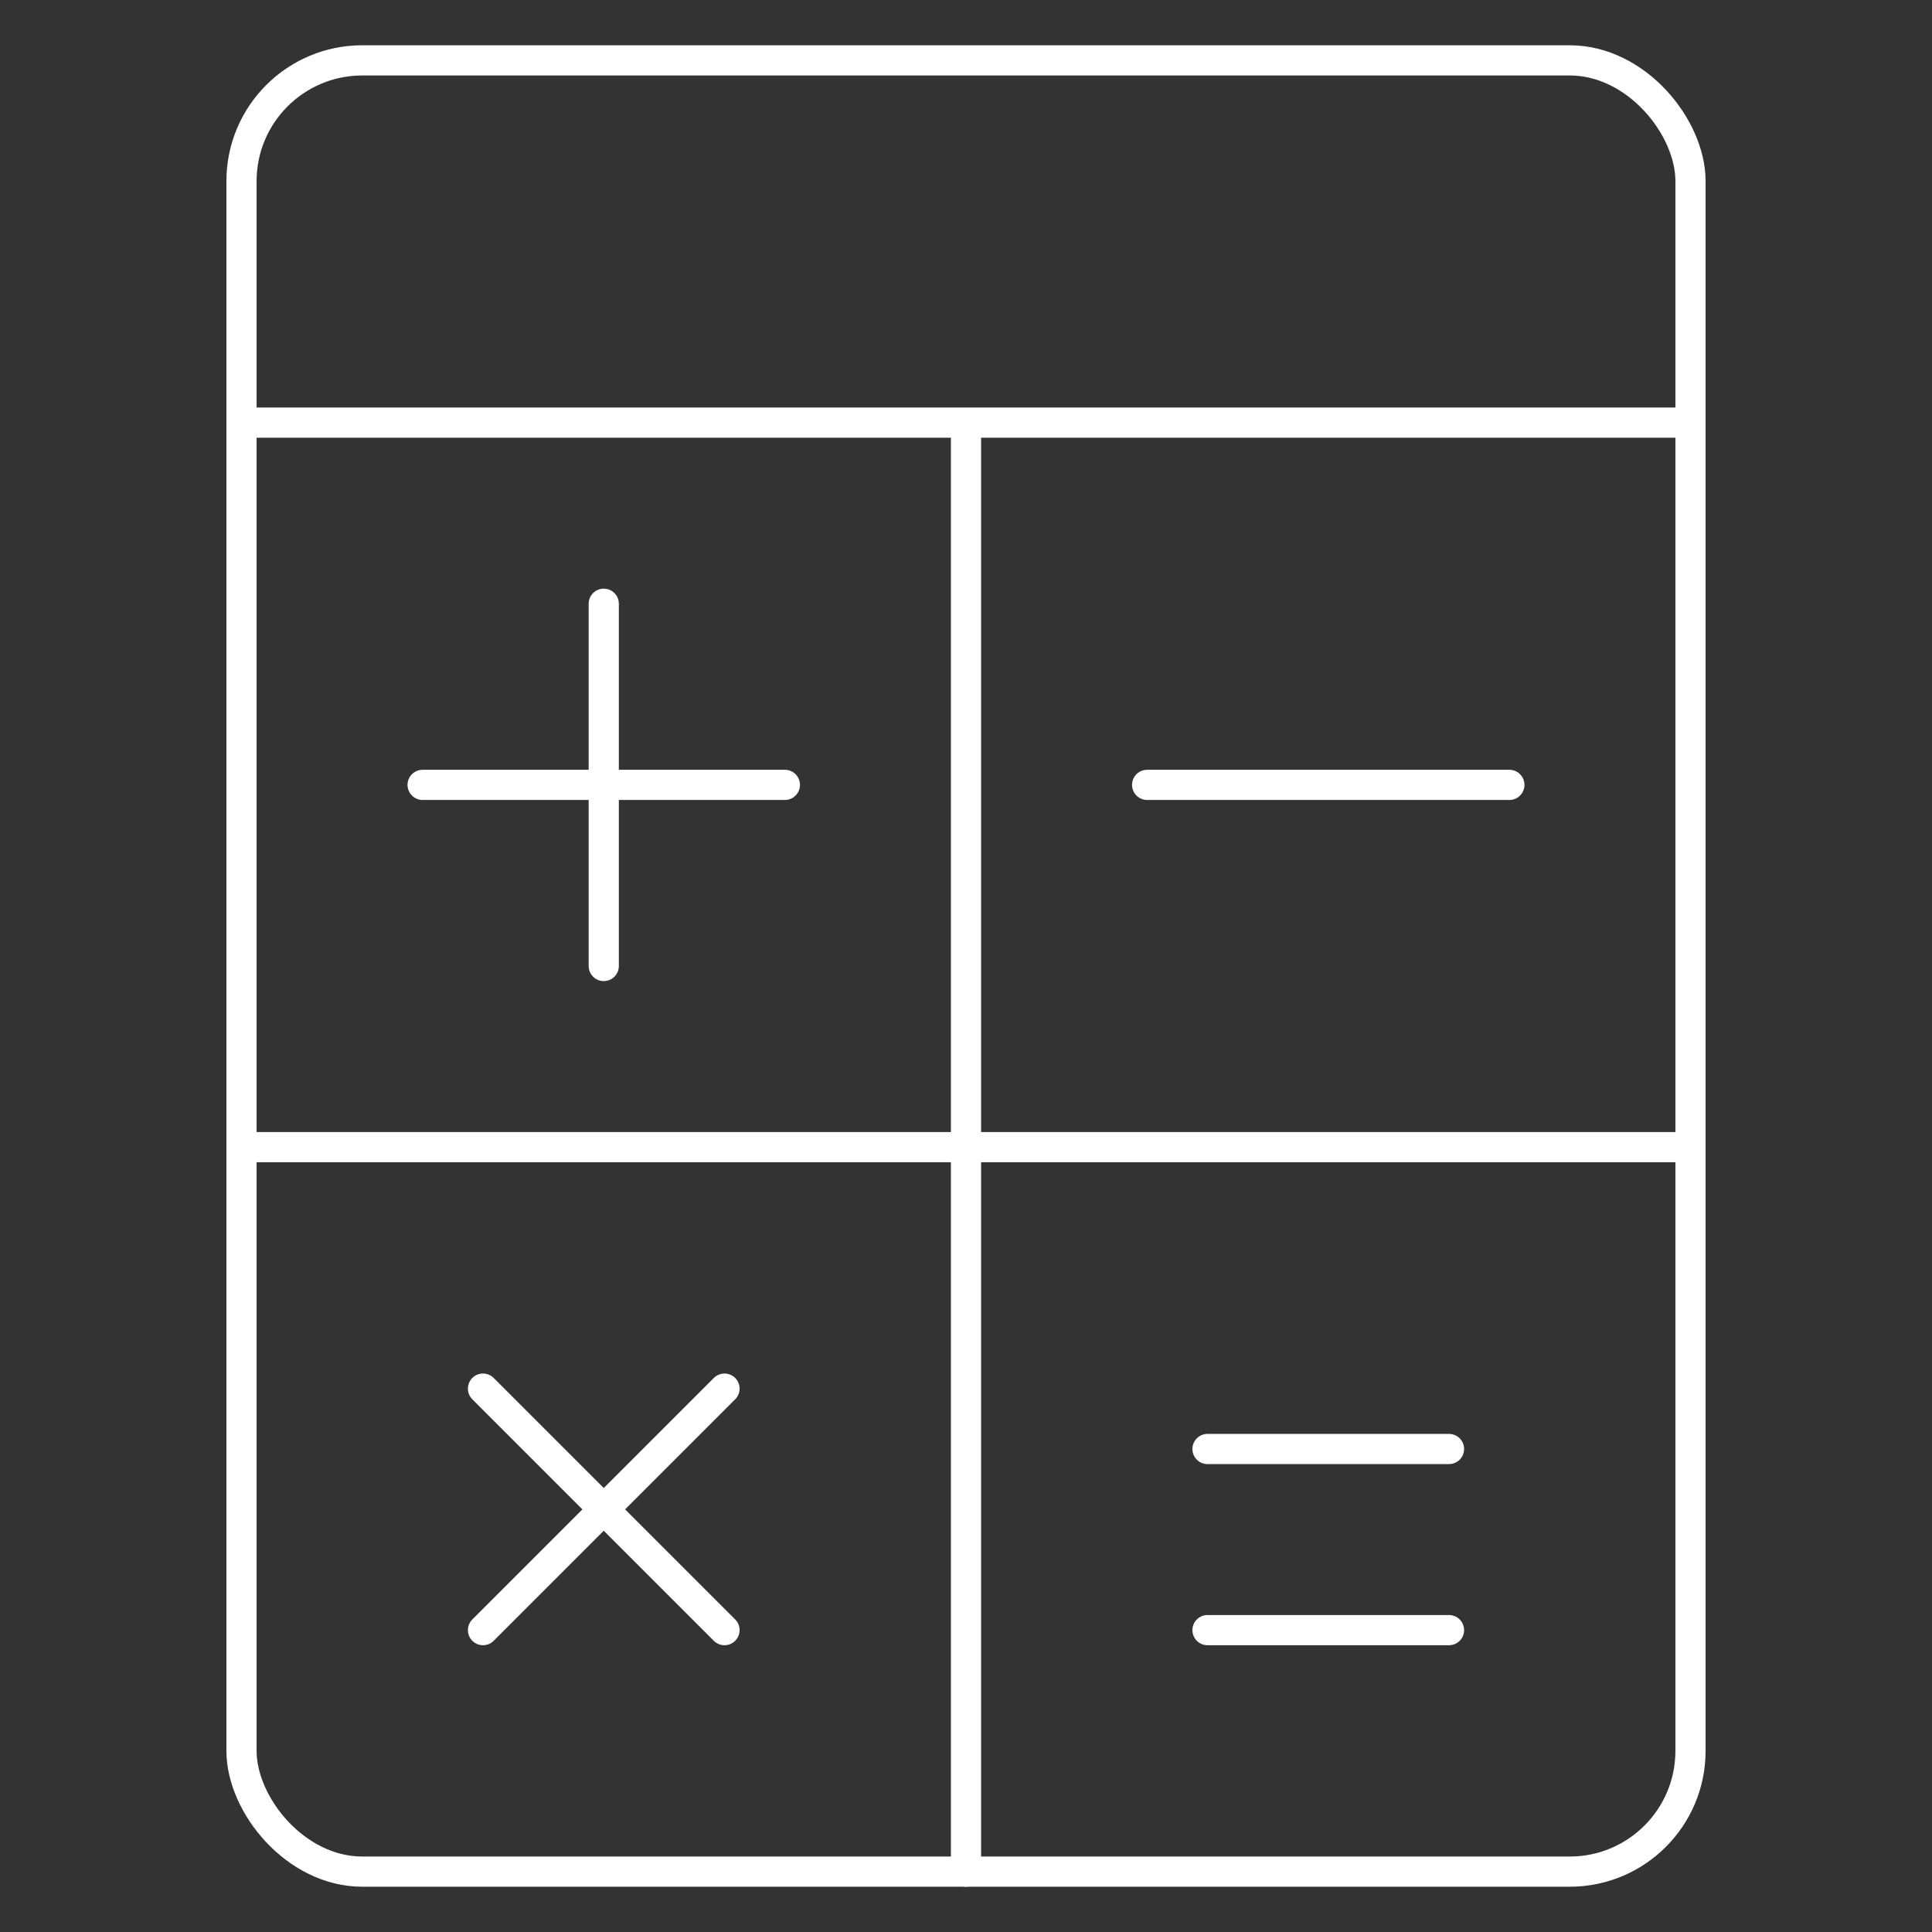 <svg xmlns="http://www.w3.org/2000/svg" viewBox="0 0 64 64" aria-labelledby="title"
aria-describedby="desc" role="img" xmlns:xlink="http://www.w3.org/1999/xlink">
  <rect x="0" y="0" width="64" height="64" fill="#333333" stroke="none"/>
  <title>Price Calculator</title>
  <desc>A line styled icon from Orion Icon Library.</desc>
  <rect data-name="layer2"
  x="8" y="2" width="48" height="60" rx="4" ry="4" fill="none" stroke="#ffffff"
  stroke-miterlimit="10" stroke-width="1" stroke-linejoin="round" stroke-linecap="round"></rect>
  <path data-name="layer2" fill="none" stroke="#ffffff" stroke-miterlimit="10"
  stroke-width="1" d="M56 14H8m24 0v48M8 38h48" stroke-linejoin="round" stroke-linecap="round"></path>
  <path data-name="layer1" fill="none" stroke="#ffffff" stroke-miterlimit="10"
  stroke-width="1" d="M14 26h12m12 0h12M40 48h8m-8 6h8M20 32V20m-4 26l8 8m-8 0l8-8"
  stroke-linejoin="round" stroke-linecap="round"></path>
</svg>